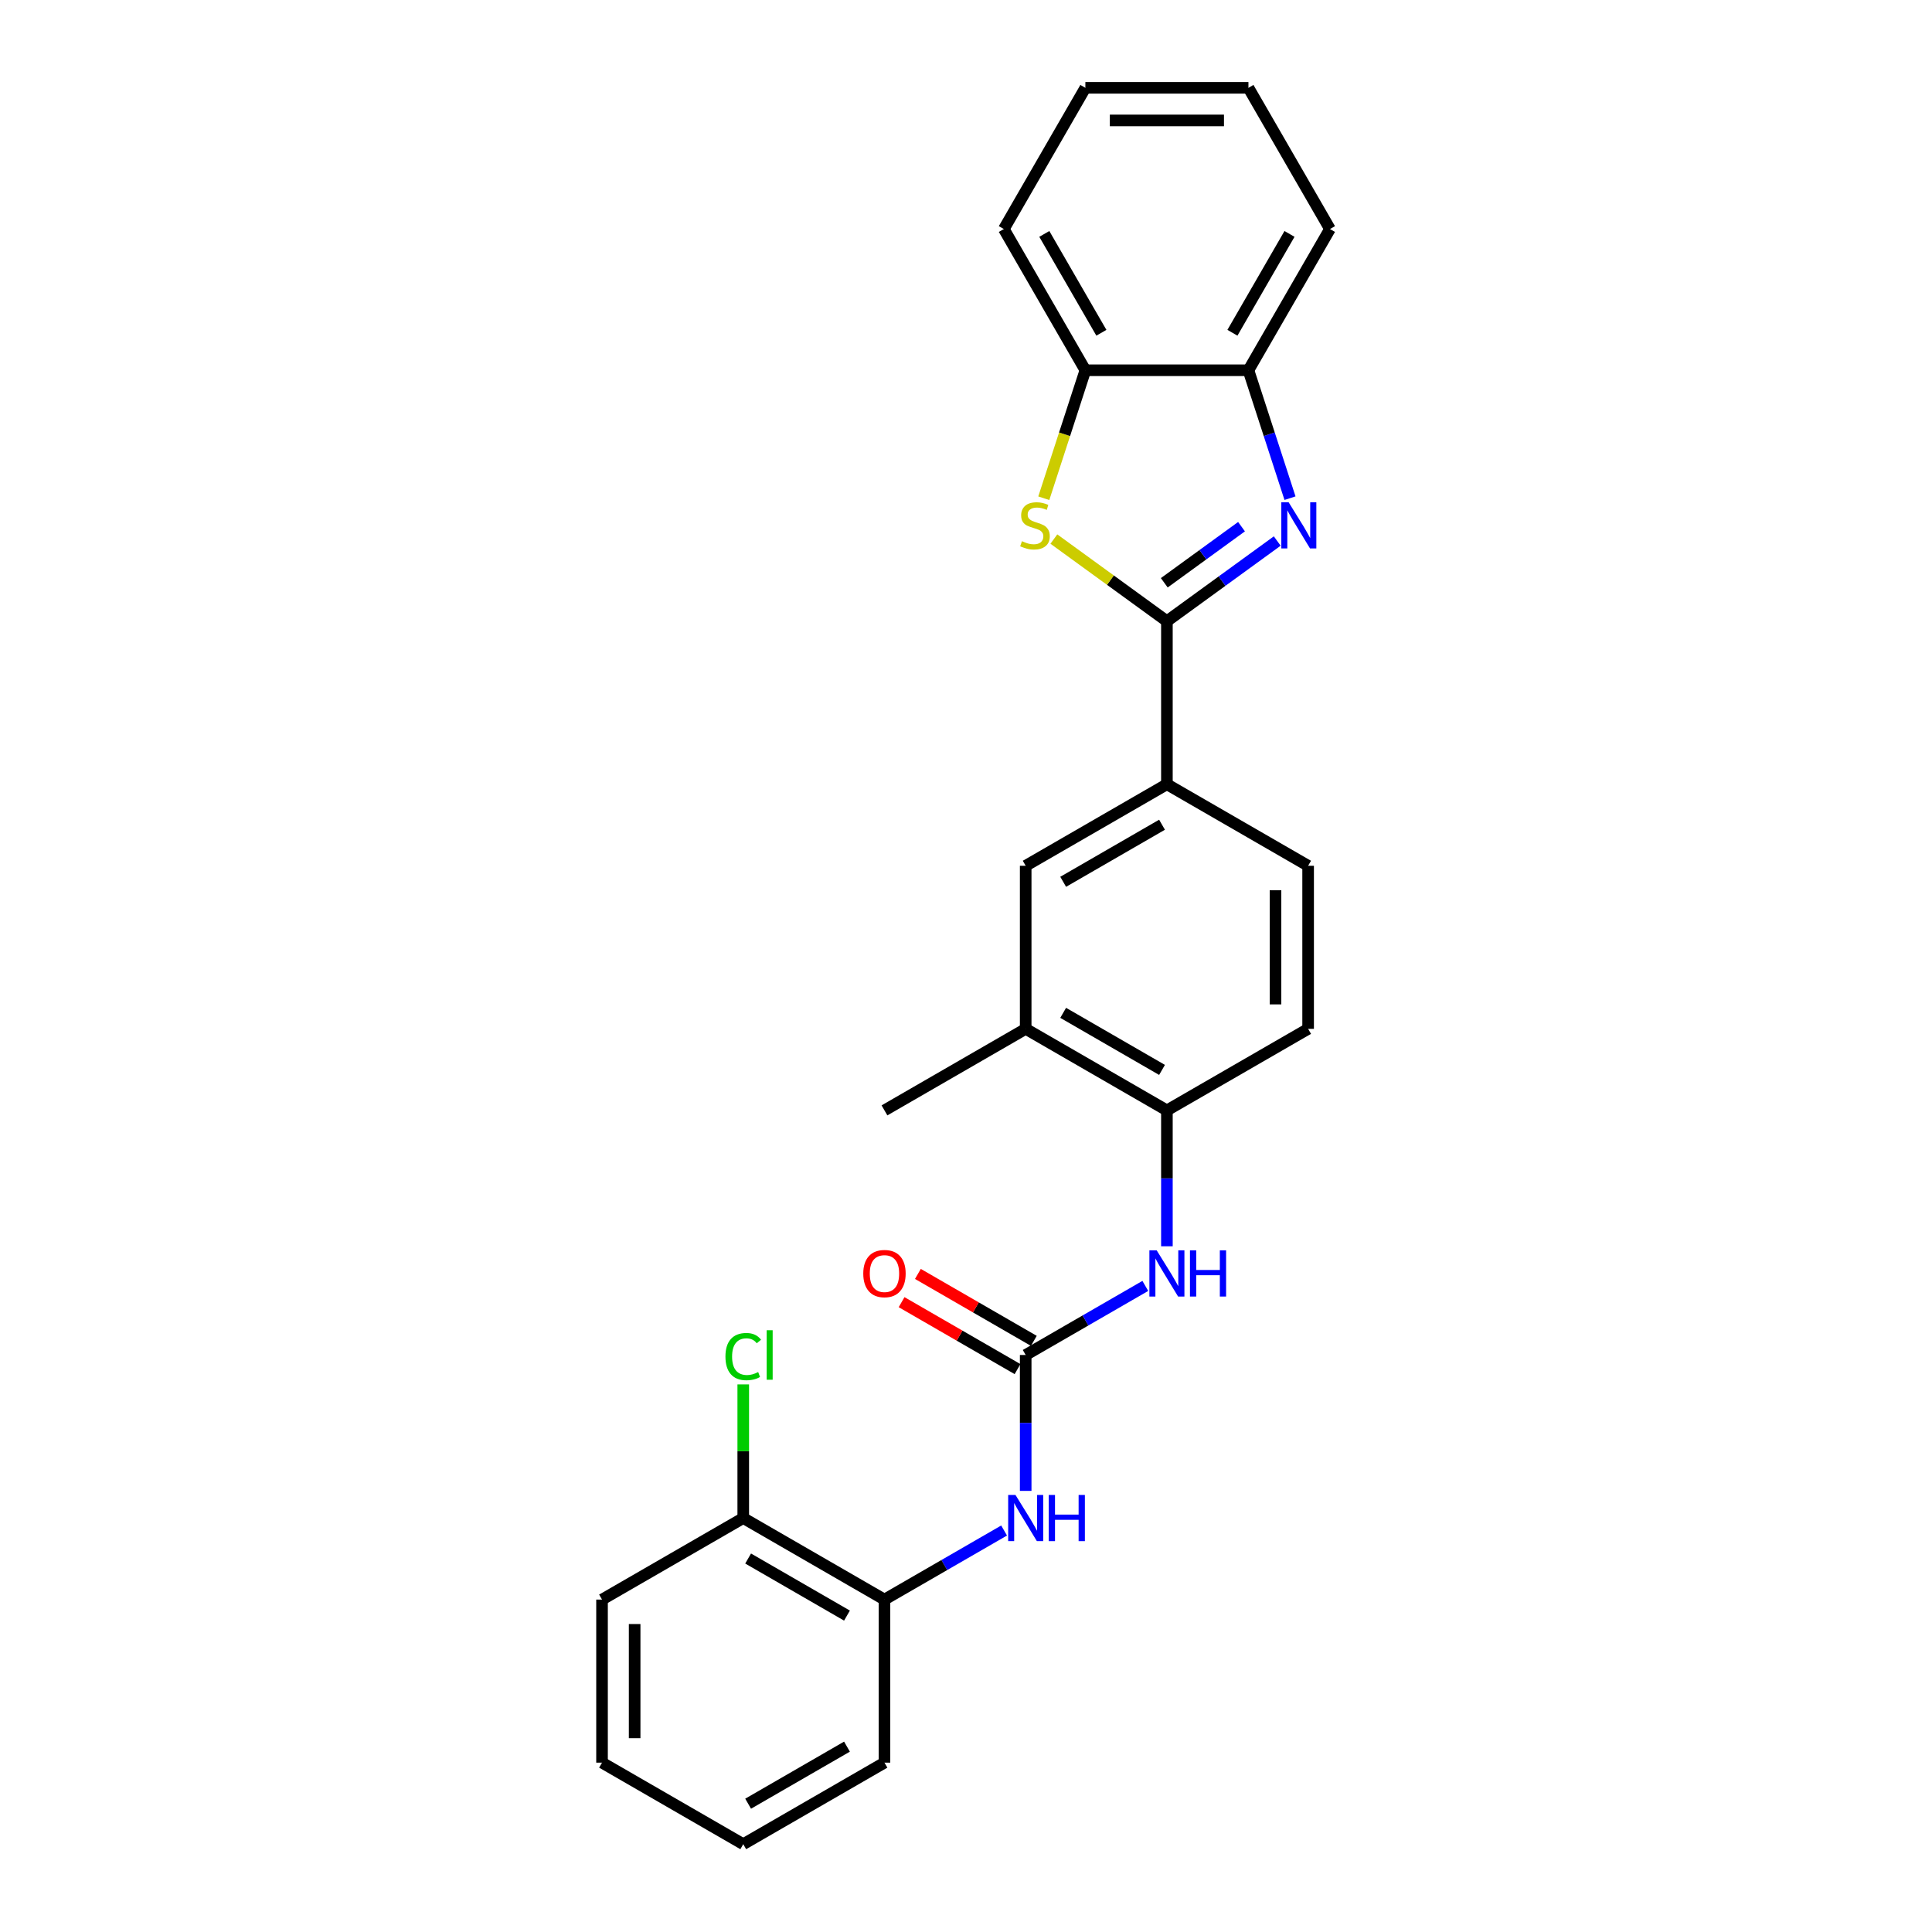 <?xml version='1.0' encoding='iso-8859-1'?>
<svg version='1.1' baseProfile='full'
              xmlns='http://www.w3.org/2000/svg'
                      xmlns:rdkit='http://www.rdkit.org/xml'
                      xmlns:xlink='http://www.w3.org/1999/xlink'
                  xml:space='preserve'
width='1000px' height='1000px' viewBox='0 0 1000 1000'>
<!-- END OF HEADER -->
<rect style='opacity:1.0;fill:#FFFFFF;stroke:none' width='1000' height='1000' x='0' y='0'> </rect>
<path class='bond-0' d='M 603.988,321.526 L 632.542,300.78' style='fill:none;fill-rule:evenodd;stroke:#000000;stroke-width:6px;stroke-linecap:butt;stroke-linejoin:miter;stroke-opacity:1' />
<path class='bond-0' d='M 632.542,300.78 L 661.096,280.035' style='fill:none;fill-rule:evenodd;stroke:#0000FF;stroke-width:6px;stroke-linecap:butt;stroke-linejoin:miter;stroke-opacity:1' />
<path class='bond-0' d='M 602.632,301.646 L 622.62,287.124' style='fill:none;fill-rule:evenodd;stroke:#000000;stroke-width:6px;stroke-linecap:butt;stroke-linejoin:miter;stroke-opacity:1' />
<path class='bond-0' d='M 622.62,287.124 L 642.608,272.602' style='fill:none;fill-rule:evenodd;stroke:#0000FF;stroke-width:6px;stroke-linecap:butt;stroke-linejoin:miter;stroke-opacity:1' />
<path class='bond-1' d='M 603.988,321.526 L 574.734,300.272' style='fill:none;fill-rule:evenodd;stroke:#000000;stroke-width:6px;stroke-linecap:butt;stroke-linejoin:miter;stroke-opacity:1' />
<path class='bond-1' d='M 574.734,300.272 L 545.479,279.017' style='fill:none;fill-rule:evenodd;stroke:#CCCC00;stroke-width:6px;stroke-linecap:butt;stroke-linejoin:miter;stroke-opacity:1' />
<path class='bond-3' d='M 603.988,321.526 L 603.988,405.929' style='fill:none;fill-rule:evenodd;stroke:#000000;stroke-width:6px;stroke-linecap:butt;stroke-linejoin:miter;stroke-opacity:1' />
<path class='bond-4' d='M 667.703,257.854 L 656.946,224.749' style='fill:none;fill-rule:evenodd;stroke:#0000FF;stroke-width:6px;stroke-linecap:butt;stroke-linejoin:miter;stroke-opacity:1' />
<path class='bond-4' d='M 656.946,224.749 L 646.19,191.644' style='fill:none;fill-rule:evenodd;stroke:#000000;stroke-width:6px;stroke-linecap:butt;stroke-linejoin:miter;stroke-opacity:1' />
<path class='bond-7' d='M 540.263,257.888 L 551.025,224.766' style='fill:none;fill-rule:evenodd;stroke:#CCCC00;stroke-width:6px;stroke-linecap:butt;stroke-linejoin:miter;stroke-opacity:1' />
<path class='bond-7' d='M 551.025,224.766 L 561.787,191.644' style='fill:none;fill-rule:evenodd;stroke:#000000;stroke-width:6px;stroke-linecap:butt;stroke-linejoin:miter;stroke-opacity:1' />
<path class='bond-2' d='M 530.893,701.338 L 561.853,683.463' style='fill:none;fill-rule:evenodd;stroke:#000000;stroke-width:6px;stroke-linecap:butt;stroke-linejoin:miter;stroke-opacity:1' />
<path class='bond-2' d='M 561.853,683.463 L 592.813,665.588' style='fill:none;fill-rule:evenodd;stroke:#0000FF;stroke-width:6px;stroke-linecap:butt;stroke-linejoin:miter;stroke-opacity:1' />
<path class='bond-6' d='M 530.893,701.338 L 530.893,736.508' style='fill:none;fill-rule:evenodd;stroke:#000000;stroke-width:6px;stroke-linecap:butt;stroke-linejoin:miter;stroke-opacity:1' />
<path class='bond-6' d='M 530.893,736.508 L 530.893,771.679' style='fill:none;fill-rule:evenodd;stroke:#0000FF;stroke-width:6px;stroke-linecap:butt;stroke-linejoin:miter;stroke-opacity:1' />
<path class='bond-12' d='M 535.114,694.028 L 505.107,676.704' style='fill:none;fill-rule:evenodd;stroke:#000000;stroke-width:6px;stroke-linecap:butt;stroke-linejoin:miter;stroke-opacity:1' />
<path class='bond-12' d='M 505.107,676.704 L 475.101,659.38' style='fill:none;fill-rule:evenodd;stroke:#FF0000;stroke-width:6px;stroke-linecap:butt;stroke-linejoin:miter;stroke-opacity:1' />
<path class='bond-12' d='M 526.673,708.647 L 496.667,691.323' style='fill:none;fill-rule:evenodd;stroke:#000000;stroke-width:6px;stroke-linecap:butt;stroke-linejoin:miter;stroke-opacity:1' />
<path class='bond-12' d='M 496.667,691.323 L 466.661,673.999' style='fill:none;fill-rule:evenodd;stroke:#FF0000;stroke-width:6px;stroke-linecap:butt;stroke-linejoin:miter;stroke-opacity:1' />
<path class='bond-9' d='M 603.988,405.929 L 530.893,448.13' style='fill:none;fill-rule:evenodd;stroke:#000000;stroke-width:6px;stroke-linecap:butt;stroke-linejoin:miter;stroke-opacity:1' />
<path class='bond-9' d='M 601.464,426.878 L 550.298,456.419' style='fill:none;fill-rule:evenodd;stroke:#000000;stroke-width:6px;stroke-linecap:butt;stroke-linejoin:miter;stroke-opacity:1' />
<path class='bond-14' d='M 603.988,405.929 L 677.083,448.13' style='fill:none;fill-rule:evenodd;stroke:#000000;stroke-width:6px;stroke-linecap:butt;stroke-linejoin:miter;stroke-opacity:1' />
<path class='bond-17' d='M 646.19,191.644 L 688.391,118.549' style='fill:none;fill-rule:evenodd;stroke:#000000;stroke-width:6px;stroke-linecap:butt;stroke-linejoin:miter;stroke-opacity:1' />
<path class='bond-17' d='M 637.901,172.24 L 667.442,121.073' style='fill:none;fill-rule:evenodd;stroke:#000000;stroke-width:6px;stroke-linecap:butt;stroke-linejoin:miter;stroke-opacity:1' />
<path class='bond-26' d='M 646.19,191.644 L 561.787,191.644' style='fill:none;fill-rule:evenodd;stroke:#000000;stroke-width:6px;stroke-linecap:butt;stroke-linejoin:miter;stroke-opacity:1' />
<path class='bond-5' d='M 603.988,645.075 L 603.988,609.904' style='fill:none;fill-rule:evenodd;stroke:#0000FF;stroke-width:6px;stroke-linecap:butt;stroke-linejoin:miter;stroke-opacity:1' />
<path class='bond-5' d='M 603.988,609.904 L 603.988,574.734' style='fill:none;fill-rule:evenodd;stroke:#000000;stroke-width:6px;stroke-linecap:butt;stroke-linejoin:miter;stroke-opacity:1' />
<path class='bond-11' d='M 519.719,792.192 L 488.759,810.067' style='fill:none;fill-rule:evenodd;stroke:#0000FF;stroke-width:6px;stroke-linecap:butt;stroke-linejoin:miter;stroke-opacity:1' />
<path class='bond-11' d='M 488.759,810.067 L 457.799,827.942' style='fill:none;fill-rule:evenodd;stroke:#000000;stroke-width:6px;stroke-linecap:butt;stroke-linejoin:miter;stroke-opacity:1' />
<path class='bond-18' d='M 561.787,191.644 L 519.586,118.549' style='fill:none;fill-rule:evenodd;stroke:#000000;stroke-width:6px;stroke-linecap:butt;stroke-linejoin:miter;stroke-opacity:1' />
<path class='bond-18' d='M 570.076,172.24 L 540.535,121.073' style='fill:none;fill-rule:evenodd;stroke:#000000;stroke-width:6px;stroke-linecap:butt;stroke-linejoin:miter;stroke-opacity:1' />
<path class='bond-8' d='M 603.988,574.734 L 677.083,532.533' style='fill:none;fill-rule:evenodd;stroke:#000000;stroke-width:6px;stroke-linecap:butt;stroke-linejoin:miter;stroke-opacity:1' />
<path class='bond-27' d='M 603.988,574.734 L 530.893,532.533' style='fill:none;fill-rule:evenodd;stroke:#000000;stroke-width:6px;stroke-linecap:butt;stroke-linejoin:miter;stroke-opacity:1' />
<path class='bond-27' d='M 601.464,553.785 L 550.298,524.244' style='fill:none;fill-rule:evenodd;stroke:#000000;stroke-width:6px;stroke-linecap:butt;stroke-linejoin:miter;stroke-opacity:1' />
<path class='bond-10' d='M 530.893,448.13 L 530.893,532.533' style='fill:none;fill-rule:evenodd;stroke:#000000;stroke-width:6px;stroke-linecap:butt;stroke-linejoin:miter;stroke-opacity:1' />
<path class='bond-19' d='M 530.893,532.533 L 457.799,574.734' style='fill:none;fill-rule:evenodd;stroke:#000000;stroke-width:6px;stroke-linecap:butt;stroke-linejoin:miter;stroke-opacity:1' />
<path class='bond-13' d='M 457.799,827.942 L 384.704,785.74' style='fill:none;fill-rule:evenodd;stroke:#000000;stroke-width:6px;stroke-linecap:butt;stroke-linejoin:miter;stroke-opacity:1' />
<path class='bond-13' d='M 438.394,836.23 L 387.228,806.689' style='fill:none;fill-rule:evenodd;stroke:#000000;stroke-width:6px;stroke-linecap:butt;stroke-linejoin:miter;stroke-opacity:1' />
<path class='bond-20' d='M 457.799,827.942 L 457.799,912.344' style='fill:none;fill-rule:evenodd;stroke:#000000;stroke-width:6px;stroke-linecap:butt;stroke-linejoin:miter;stroke-opacity:1' />
<path class='bond-16' d='M 384.704,785.74 L 384.704,751.152' style='fill:none;fill-rule:evenodd;stroke:#000000;stroke-width:6px;stroke-linecap:butt;stroke-linejoin:miter;stroke-opacity:1' />
<path class='bond-16' d='M 384.704,751.152 L 384.704,716.564' style='fill:none;fill-rule:evenodd;stroke:#00CC00;stroke-width:6px;stroke-linecap:butt;stroke-linejoin:miter;stroke-opacity:1' />
<path class='bond-21' d='M 384.704,785.74 L 311.609,827.942' style='fill:none;fill-rule:evenodd;stroke:#000000;stroke-width:6px;stroke-linecap:butt;stroke-linejoin:miter;stroke-opacity:1' />
<path class='bond-15' d='M 677.083,448.13 L 677.083,532.533' style='fill:none;fill-rule:evenodd;stroke:#000000;stroke-width:6px;stroke-linecap:butt;stroke-linejoin:miter;stroke-opacity:1' />
<path class='bond-15' d='M 660.202,460.79 L 660.202,519.872' style='fill:none;fill-rule:evenodd;stroke:#000000;stroke-width:6px;stroke-linecap:butt;stroke-linejoin:miter;stroke-opacity:1' />
<path class='bond-22' d='M 688.391,118.549 L 646.19,45.455' style='fill:none;fill-rule:evenodd;stroke:#000000;stroke-width:6px;stroke-linecap:butt;stroke-linejoin:miter;stroke-opacity:1' />
<path class='bond-23' d='M 519.586,118.549 L 561.787,45.455' style='fill:none;fill-rule:evenodd;stroke:#000000;stroke-width:6px;stroke-linecap:butt;stroke-linejoin:miter;stroke-opacity:1' />
<path class='bond-24' d='M 457.799,912.344 L 384.704,954.545' style='fill:none;fill-rule:evenodd;stroke:#000000;stroke-width:6px;stroke-linecap:butt;stroke-linejoin:miter;stroke-opacity:1' />
<path class='bond-24' d='M 438.394,904.055 L 387.228,933.596' style='fill:none;fill-rule:evenodd;stroke:#000000;stroke-width:6px;stroke-linecap:butt;stroke-linejoin:miter;stroke-opacity:1' />
<path class='bond-29' d='M 311.609,827.942 L 311.609,912.344' style='fill:none;fill-rule:evenodd;stroke:#000000;stroke-width:6px;stroke-linecap:butt;stroke-linejoin:miter;stroke-opacity:1' />
<path class='bond-29' d='M 328.49,840.602 L 328.49,899.684' style='fill:none;fill-rule:evenodd;stroke:#000000;stroke-width:6px;stroke-linecap:butt;stroke-linejoin:miter;stroke-opacity:1' />
<path class='bond-28' d='M 646.19,45.455 L 561.787,45.455' style='fill:none;fill-rule:evenodd;stroke:#000000;stroke-width:6px;stroke-linecap:butt;stroke-linejoin:miter;stroke-opacity:1' />
<path class='bond-28' d='M 633.529,62.335 L 574.447,62.335' style='fill:none;fill-rule:evenodd;stroke:#000000;stroke-width:6px;stroke-linecap:butt;stroke-linejoin:miter;stroke-opacity:1' />
<path class='bond-25' d='M 384.704,954.545 L 311.609,912.344' style='fill:none;fill-rule:evenodd;stroke:#000000;stroke-width:6px;stroke-linecap:butt;stroke-linejoin:miter;stroke-opacity:1' />
<path  class='atom-1' d='M 666.988 259.964
L 674.82 272.625
Q 675.597 273.874, 676.846 276.136
Q 678.095 278.398, 678.163 278.533
L 678.163 259.964
L 681.336 259.964
L 681.336 283.867
L 678.061 283.867
L 669.655 270.025
Q 668.676 268.405, 667.629 266.548
Q 666.616 264.691, 666.313 264.117
L 666.313 283.867
L 663.207 283.867
L 663.207 259.964
L 666.988 259.964
' fill='#0000FF'/>
<path  class='atom-2' d='M 528.953 280.12
Q 529.223 280.221, 530.337 280.694
Q 531.451 281.166, 532.667 281.47
Q 533.916 281.74, 535.131 281.74
Q 537.393 281.74, 538.71 280.66
Q 540.027 279.546, 540.027 277.621
Q 540.027 276.305, 539.351 275.494
Q 538.71 274.684, 537.697 274.245
Q 536.684 273.806, 534.996 273.3
Q 532.869 272.658, 531.586 272.051
Q 530.337 271.443, 529.426 270.16
Q 528.548 268.877, 528.548 266.716
Q 528.548 263.712, 530.573 261.855
Q 532.633 259.998, 536.684 259.998
Q 539.453 259.998, 542.592 261.315
L 541.816 263.914
Q 538.946 262.733, 536.785 262.733
Q 534.456 262.733, 533.173 263.712
Q 531.89 264.657, 531.924 266.311
Q 531.924 267.594, 532.565 268.371
Q 533.241 269.147, 534.186 269.586
Q 535.165 270.025, 536.785 270.531
Q 538.946 271.207, 540.229 271.882
Q 541.512 272.557, 542.424 273.941
Q 543.369 275.292, 543.369 277.621
Q 543.369 280.93, 541.141 282.719
Q 538.946 284.475, 535.266 284.475
Q 533.139 284.475, 531.519 284.002
Q 529.932 283.563, 528.041 282.787
L 528.953 280.12
' fill='#CCCC00'/>
<path  class='atom-6' d='M 598.705 647.185
L 606.537 659.845
Q 607.314 661.095, 608.563 663.357
Q 609.812 665.619, 609.88 665.754
L 609.88 647.185
L 613.053 647.185
L 613.053 671.088
L 609.778 671.088
L 601.372 657.246
Q 600.393 655.625, 599.346 653.768
Q 598.333 651.912, 598.029 651.338
L 598.029 671.088
L 594.923 671.088
L 594.923 647.185
L 598.705 647.185
' fill='#0000FF'/>
<path  class='atom-6' d='M 615.923 647.185
L 619.164 647.185
L 619.164 657.347
L 631.385 657.347
L 631.385 647.185
L 634.626 647.185
L 634.626 671.088
L 631.385 671.088
L 631.385 660.048
L 619.164 660.048
L 619.164 671.088
L 615.923 671.088
L 615.923 647.185
' fill='#0000FF'/>
<path  class='atom-7' d='M 525.61 773.789
L 533.442 786.449
Q 534.219 787.698, 535.468 789.96
Q 536.717 792.222, 536.785 792.357
L 536.785 773.789
L 539.958 773.789
L 539.958 797.692
L 536.683 797.692
L 528.277 783.85
Q 527.298 782.229, 526.251 780.372
Q 525.239 778.515, 524.935 777.942
L 524.935 797.692
L 521.829 797.692
L 521.829 773.789
L 525.61 773.789
' fill='#0000FF'/>
<path  class='atom-7' d='M 542.828 773.789
L 546.069 773.789
L 546.069 783.951
L 558.291 783.951
L 558.291 773.789
L 561.532 773.789
L 561.532 797.692
L 558.291 797.692
L 558.291 786.652
L 546.069 786.652
L 546.069 797.692
L 542.828 797.692
L 542.828 773.789
' fill='#0000FF'/>
<path  class='atom-13' d='M 446.826 659.204
Q 446.826 653.465, 449.662 650.257
Q 452.498 647.05, 457.799 647.05
Q 463.099 647.05, 465.935 650.257
Q 468.771 653.465, 468.771 659.204
Q 468.771 665.011, 465.901 668.319
Q 463.032 671.594, 457.799 671.594
Q 452.532 671.594, 449.662 668.319
Q 446.826 665.045, 446.826 659.204
M 457.799 668.893
Q 461.445 668.893, 463.403 666.463
Q 465.395 663.998, 465.395 659.204
Q 465.395 654.511, 463.403 652.148
Q 461.445 649.751, 457.799 649.751
Q 454.153 649.751, 452.161 652.114
Q 450.202 654.477, 450.202 659.204
Q 450.202 664.032, 452.161 666.463
Q 454.153 668.893, 457.799 668.893
' fill='#FF0000'/>
<path  class='atom-17' d='M 375.487 702.165
Q 375.487 696.223, 378.256 693.117
Q 381.058 689.977, 386.358 689.977
Q 391.287 689.977, 393.921 693.455
L 391.692 695.278
Q 389.768 692.746, 386.358 692.746
Q 382.746 692.746, 380.821 695.176
Q 378.931 697.573, 378.931 702.165
Q 378.931 706.891, 380.889 709.322
Q 382.881 711.753, 386.73 711.753
Q 389.363 711.753, 392.435 710.166
L 393.381 712.698
Q 392.131 713.509, 390.241 713.981
Q 388.35 714.454, 386.257 714.454
Q 381.058 714.454, 378.256 711.28
Q 375.487 708.107, 375.487 702.165
' fill='#00CC00'/>
<path  class='atom-17' d='M 396.824 688.525
L 399.93 688.525
L 399.93 714.15
L 396.824 714.15
L 396.824 688.525
' fill='#00CC00'/>
</svg>
